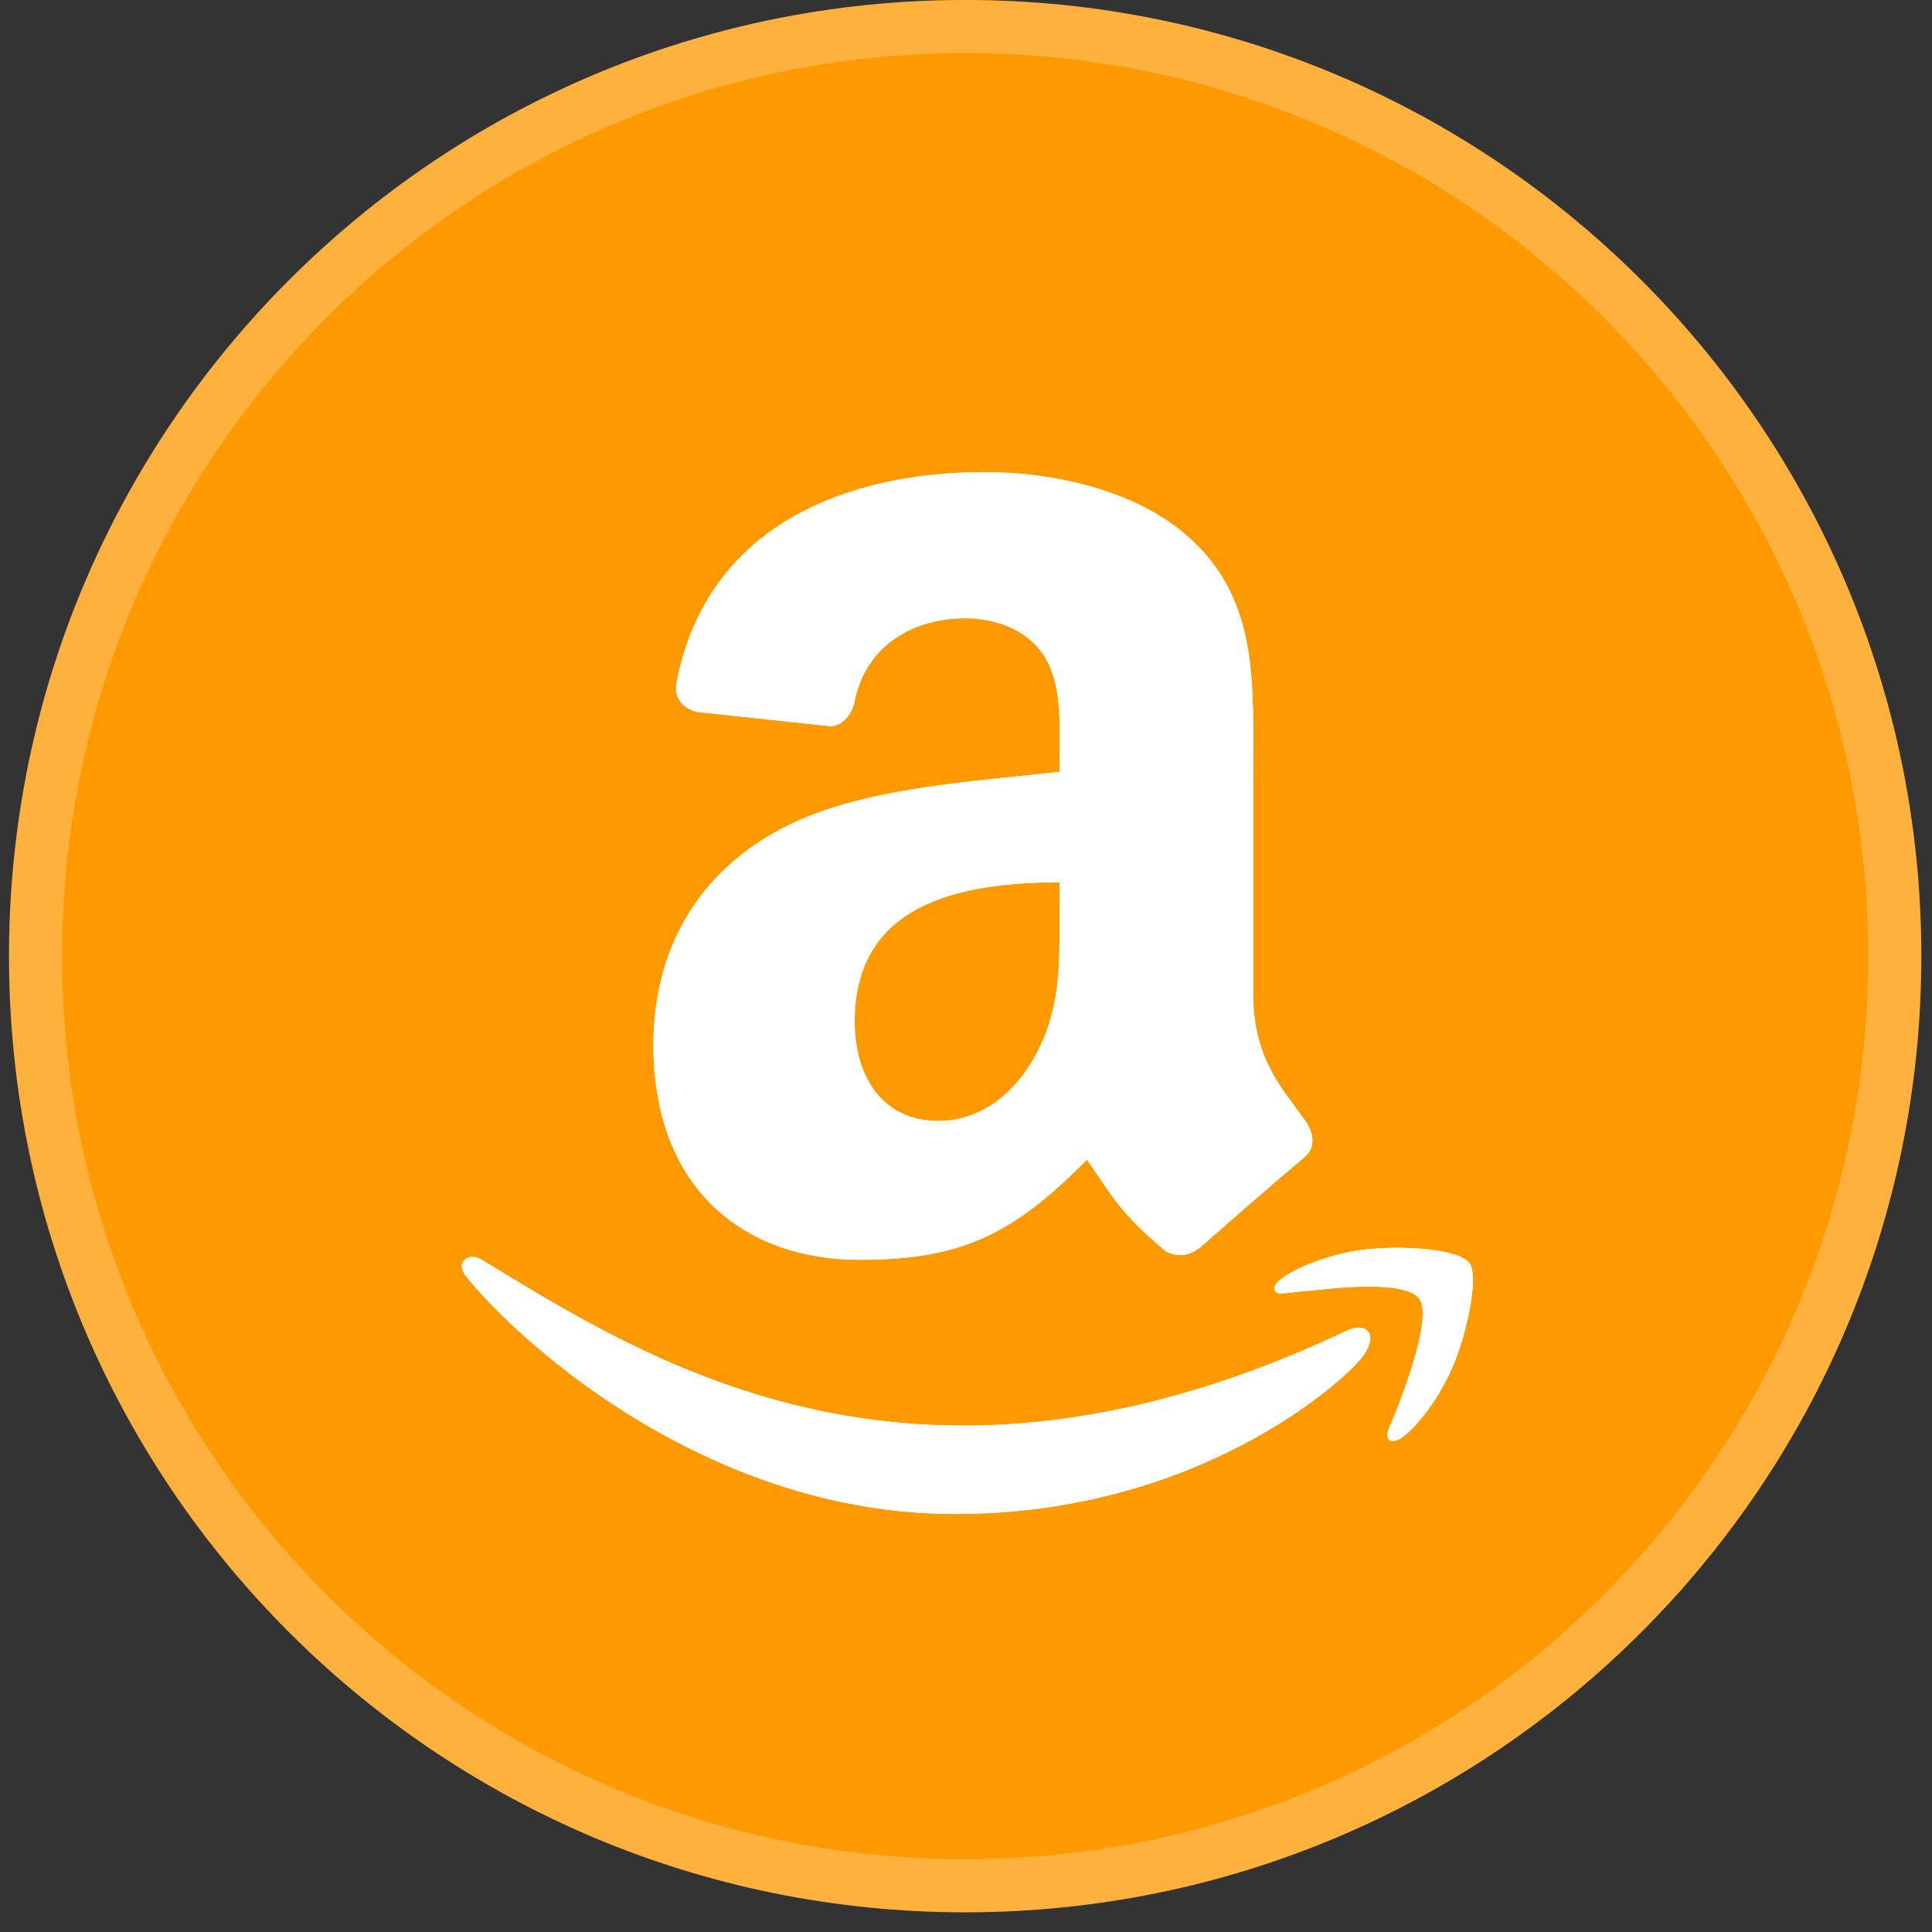 <svg width="82" height="82" viewBox="0 0 82 82" fill="none" xmlns="http://www.w3.org/2000/svg">
<rect x="0" y="0" width="82" height="82" fill="#333333" stroke="none"/>
<path d="M0.383 40.582C0.383 18.169 18.552 0 40.965 0V0C63.377 0 81.546 18.169 81.546 40.582V40.582C81.546 62.995 63.377 81.164 40.965 81.164V81.164C18.552 81.164 0.383 62.995 0.383 40.582V40.582Z" fill="#FF9900"/>
<path d="M40.965 1.127C62.755 1.127 80.419 18.792 80.419 40.582C80.419 62.372 62.755 80.036 40.965 80.036C19.175 80.036 1.51 62.372 1.51 40.582C1.51 18.792 19.175 1.127 40.965 1.127Z" stroke="white" stroke-opacity="0.24" stroke-width="2.255"/>
<g clip-path="url(#clip0_757_66242)">
<path d="M57.242 56.441C38.989 65.127 27.662 57.859 20.41 53.445C19.962 53.167 19.199 53.51 19.86 54.27C22.276 57.199 30.193 64.259 40.527 64.259C50.868 64.259 57.02 58.617 57.79 57.633C58.554 56.657 58.014 56.118 57.242 56.441H57.242ZM62.368 53.61C61.878 52.971 59.388 52.852 57.821 53.045C56.251 53.232 53.895 54.191 54.1 54.767C54.205 54.983 54.419 54.886 55.498 54.789C56.579 54.681 59.608 54.299 60.239 55.124C60.873 55.955 59.273 59.913 58.981 60.551C58.698 61.189 59.089 61.354 59.619 60.929C60.142 60.504 61.089 59.403 61.725 57.846C62.356 56.28 62.741 54.096 62.368 53.61Z" fill="white"/>
<path fill-rule="evenodd" clip-rule="evenodd" d="M44.973 38.716C44.973 40.995 45.031 42.896 43.879 44.92C42.949 46.566 41.476 47.578 39.83 47.578C37.584 47.578 36.276 45.867 36.276 43.34C36.276 38.354 40.744 37.449 44.973 37.449V38.716ZM50.873 52.976C50.486 53.322 49.927 53.346 49.491 53.116C47.549 51.503 47.203 50.754 46.133 49.216C42.924 52.491 40.653 53.47 36.49 53.47C31.569 53.47 27.734 50.433 27.734 44.352C27.734 39.605 30.31 36.371 33.971 34.791C37.148 33.392 41.583 33.145 44.973 32.759V32.002C44.973 30.611 45.08 28.965 44.266 27.764C43.55 26.686 42.184 26.241 40.982 26.241C38.752 26.241 36.761 27.385 36.276 29.755C36.177 30.282 35.79 30.8 35.264 30.825L29.586 30.216C29.109 30.109 28.582 29.722 28.714 28.99C30.022 22.111 36.234 20.037 41.797 20.037C44.644 20.037 48.363 20.794 50.61 22.95C53.457 25.608 53.185 29.154 53.185 33.014V42.131C53.185 44.871 54.321 46.072 55.39 47.553C55.769 48.08 55.851 48.714 55.374 49.109C54.181 50.104 52.058 51.956 50.889 52.993L50.873 52.976" fill="white"/>
<path d="M57.242 56.441C38.989 65.127 27.662 57.859 20.41 53.445C19.962 53.167 19.199 53.51 19.86 54.27C22.276 57.199 30.193 64.259 40.527 64.259C50.868 64.259 57.02 58.617 57.79 57.633C58.554 56.657 58.014 56.118 57.242 56.441H57.242ZM62.368 53.61C61.878 52.971 59.388 52.852 57.821 53.045C56.251 53.232 53.895 54.191 54.1 54.767C54.205 54.983 54.419 54.886 55.498 54.789C56.579 54.681 59.608 54.299 60.239 55.124C60.873 55.955 59.273 59.913 58.981 60.551C58.698 61.189 59.089 61.354 59.619 60.929C60.142 60.504 61.089 59.403 61.725 57.846C62.356 56.28 62.741 54.096 62.368 53.61Z" fill="white"/>
<path fill-rule="evenodd" clip-rule="evenodd" d="M44.973 38.716C44.973 40.995 45.031 42.896 43.879 44.92C42.949 46.566 41.476 47.578 39.83 47.578C37.584 47.578 36.276 45.867 36.276 43.34C36.276 38.354 40.744 37.449 44.973 37.449V38.716ZM50.873 52.976C50.486 53.322 49.927 53.346 49.491 53.116C47.549 51.503 47.203 50.754 46.133 49.216C42.924 52.491 40.653 53.47 36.49 53.47C31.569 53.47 27.734 50.433 27.734 44.352C27.734 39.605 30.31 36.371 33.971 34.791C37.148 33.392 41.583 33.145 44.973 32.759V32.002C44.973 30.611 45.08 28.965 44.266 27.764C43.55 26.686 42.184 26.241 40.982 26.241C38.752 26.241 36.761 27.385 36.276 29.755C36.177 30.282 35.79 30.8 35.264 30.825L29.586 30.216C29.109 30.109 28.582 29.722 28.714 28.99C30.022 22.111 36.234 20.037 41.797 20.037C44.644 20.037 48.363 20.794 50.61 22.95C53.457 25.608 53.185 29.154 53.185 33.014V42.131C53.185 44.871 54.321 46.072 55.39 47.553C55.769 48.08 55.851 48.714 55.374 49.109C54.181 50.104 52.058 51.956 50.889 52.993L50.873 52.976" fill="white"/>
</g>
<defs>
<clipPath id="clip0_757_66242">
<rect width="45.091" height="45.091" fill="white" transform="translate(18.422 20.037)"/>
</clipPath>
</defs>
</svg>
